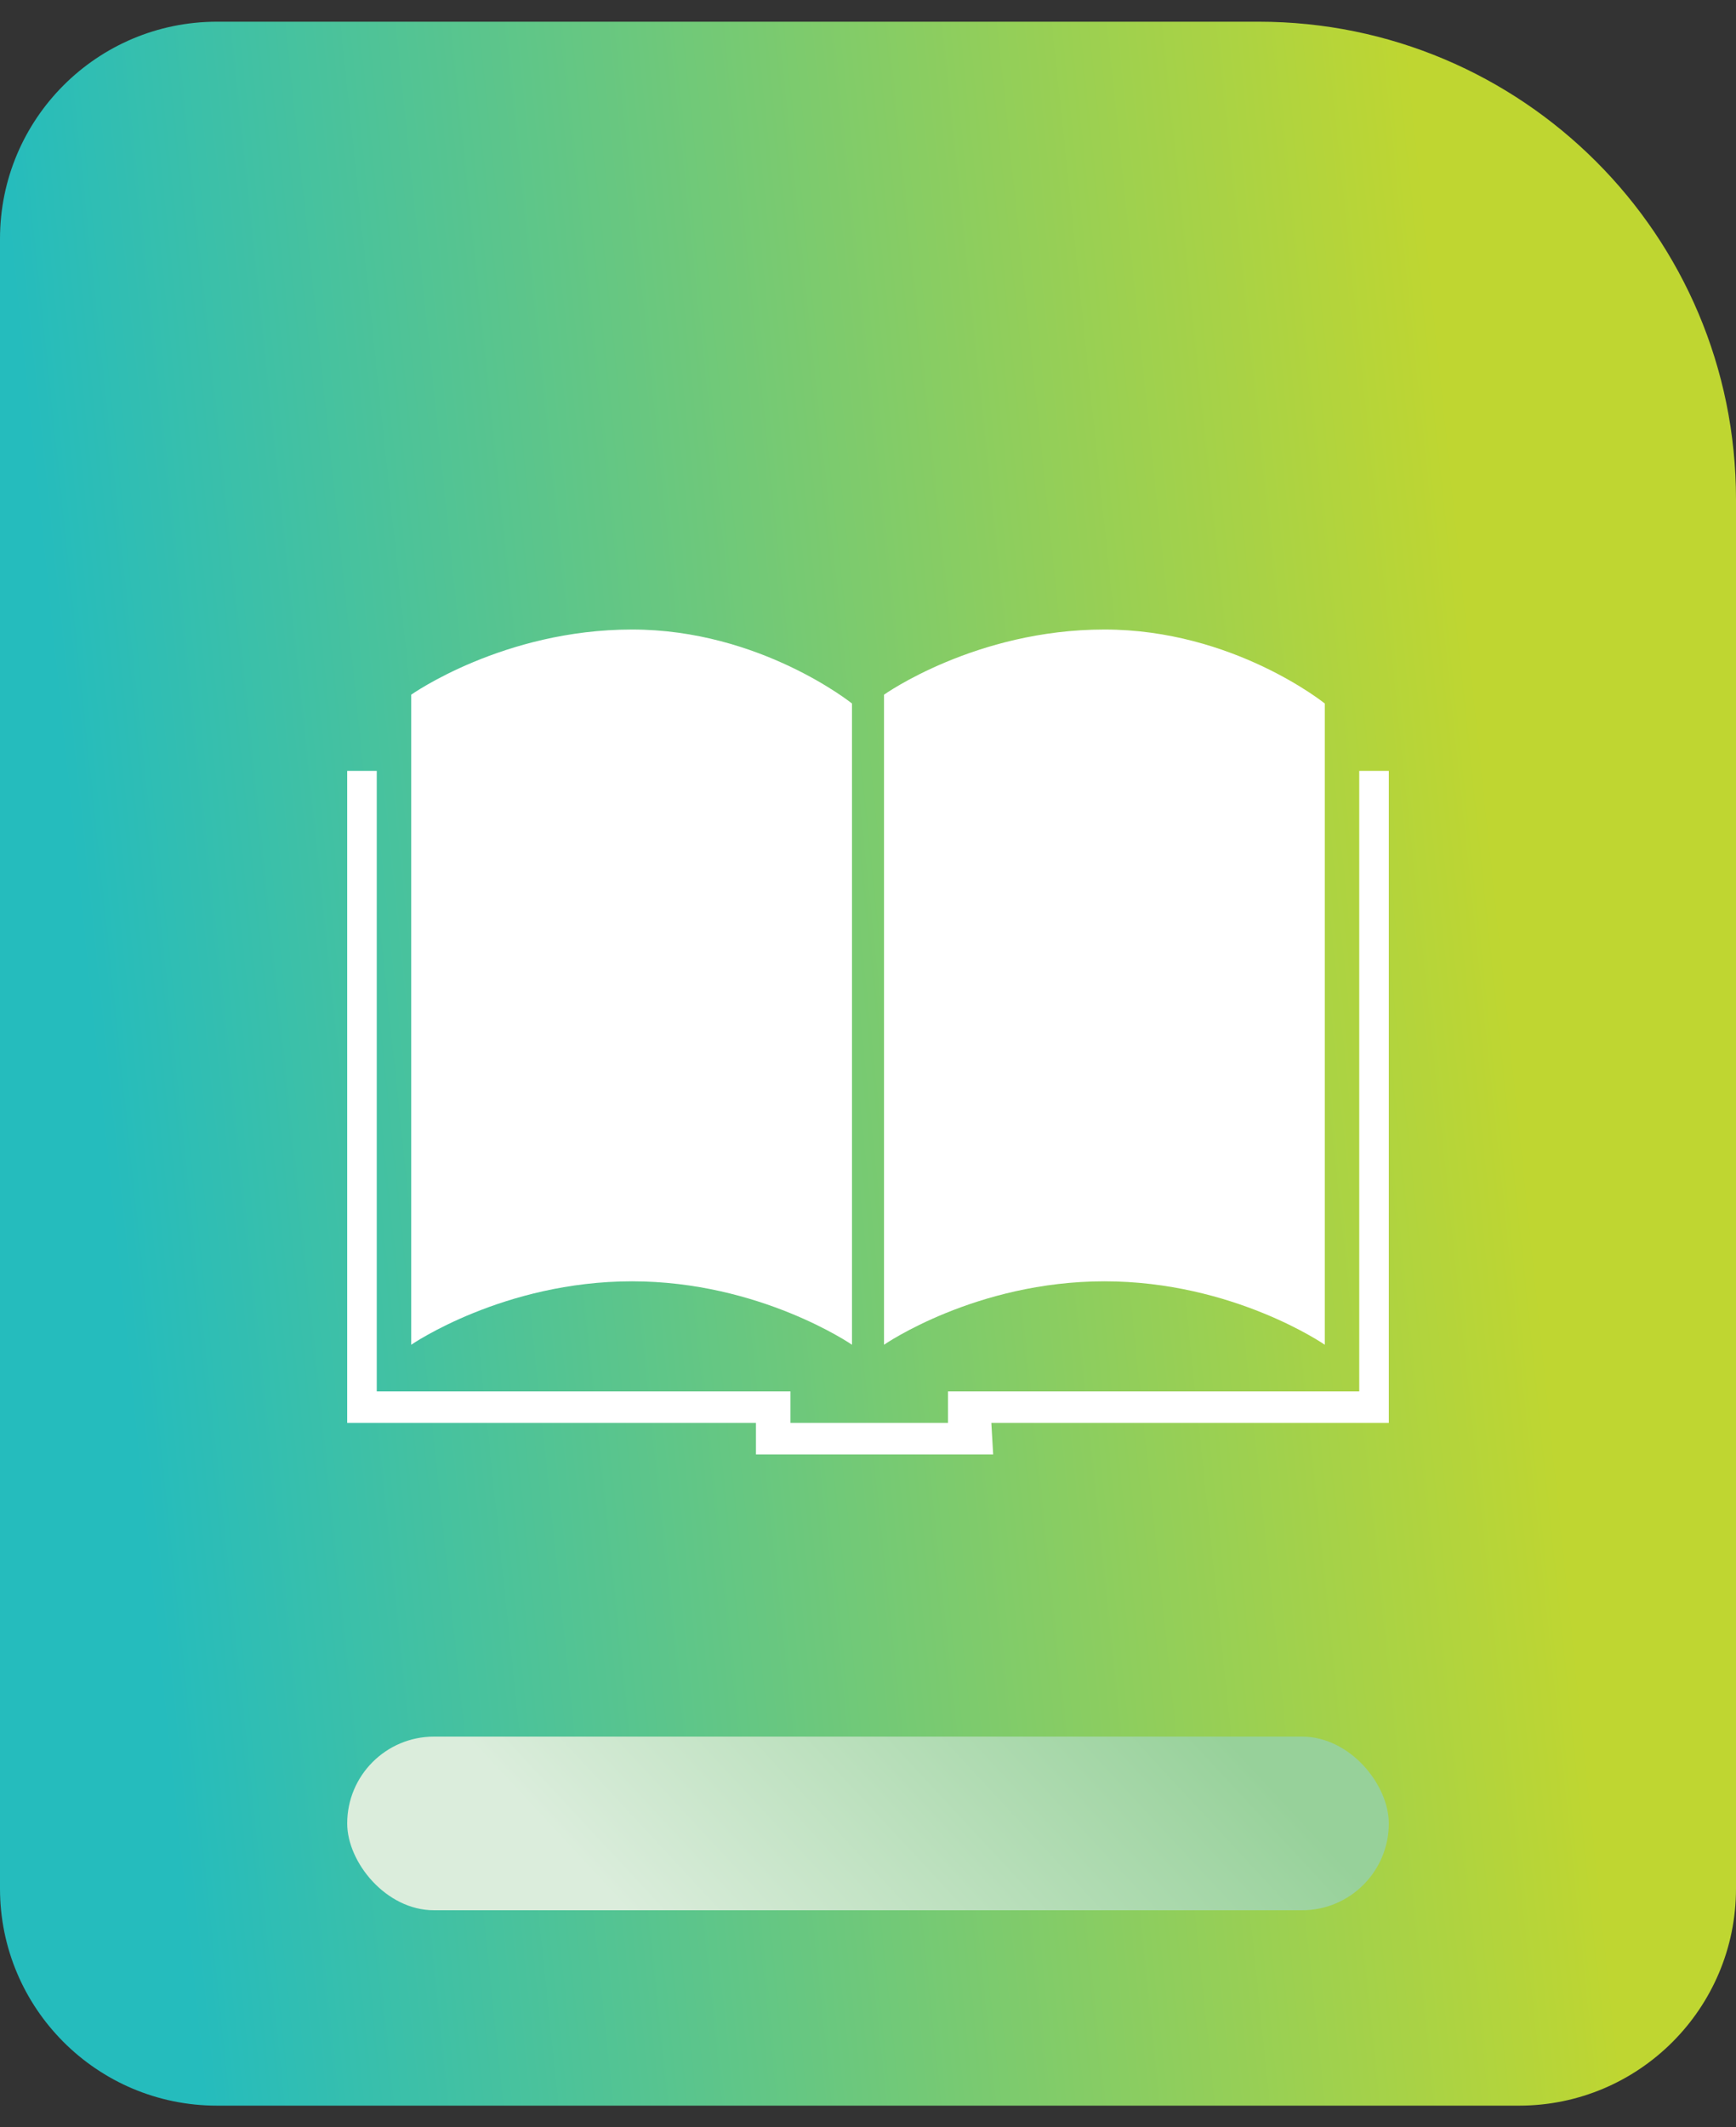 <svg width="40" height="49" viewBox="0 0 40 49" fill="none" xmlns="http://www.w3.org/2000/svg">
<rect x="0" y="0" width="40" height="49" fill="#333333" stroke="none"/>
<path d="M0 5.5C0 2.739 2.239 0.5 5 0.5H29C35.075 0.5 40 5.425 40 11.5V43.5C40 46.261 37.761 48.5 35 48.5H5C2.239 48.5 0 46.261 0 43.5V5.5Z" fill="url(#paint0_linear_1195_443)"/>
<rect x="8" y="40" width="24" height="4" rx="2" fill="url(#paint1_linear_1195_443)"/>
<path d="M9.475 16.001V30.974C9.475 30.974 11.594 29.513 14.563 29.513C17.512 29.513 19.631 30.974 19.631 30.974V16.204C19.631 16.204 17.512 14.5 14.563 14.5C11.594 14.5 9.475 16.001 9.475 16.001ZM20.369 16.001V30.974C20.369 30.974 22.478 29.513 25.447 29.513C28.416 29.513 30.525 30.974 30.525 30.974V16.204C30.525 16.204 28.416 14.5 25.447 14.5C22.478 14.5 20.369 16.001 20.369 16.001ZM8 17.756H8.681V32.048H18.213V32.774H21.844V32.048H31.319V17.756H32V32.774H22.842L22.884 33.5H17.418V32.774H8V17.756Z" fill="white"/>
<defs>
<linearGradient id="paint0_linear_1195_443" x1="-4.07802e-06" y1="3.968" x2="32.444" y2="0.568" gradientUnits="userSpaceOnUse">
<stop stop-color="#25BCBD"/>
<stop offset="1" stop-color="#BFD631"/>
</linearGradient>
<linearGradient id="paint1_linear_1195_443" x1="10.672" y1="40" x2="20.12" y2="31.219" gradientUnits="userSpaceOnUse">
<stop stop-color="#DBEDDC"/>
<stop offset="1" stop-color="#97D19A"/>
</linearGradient>
</defs>
</svg>

